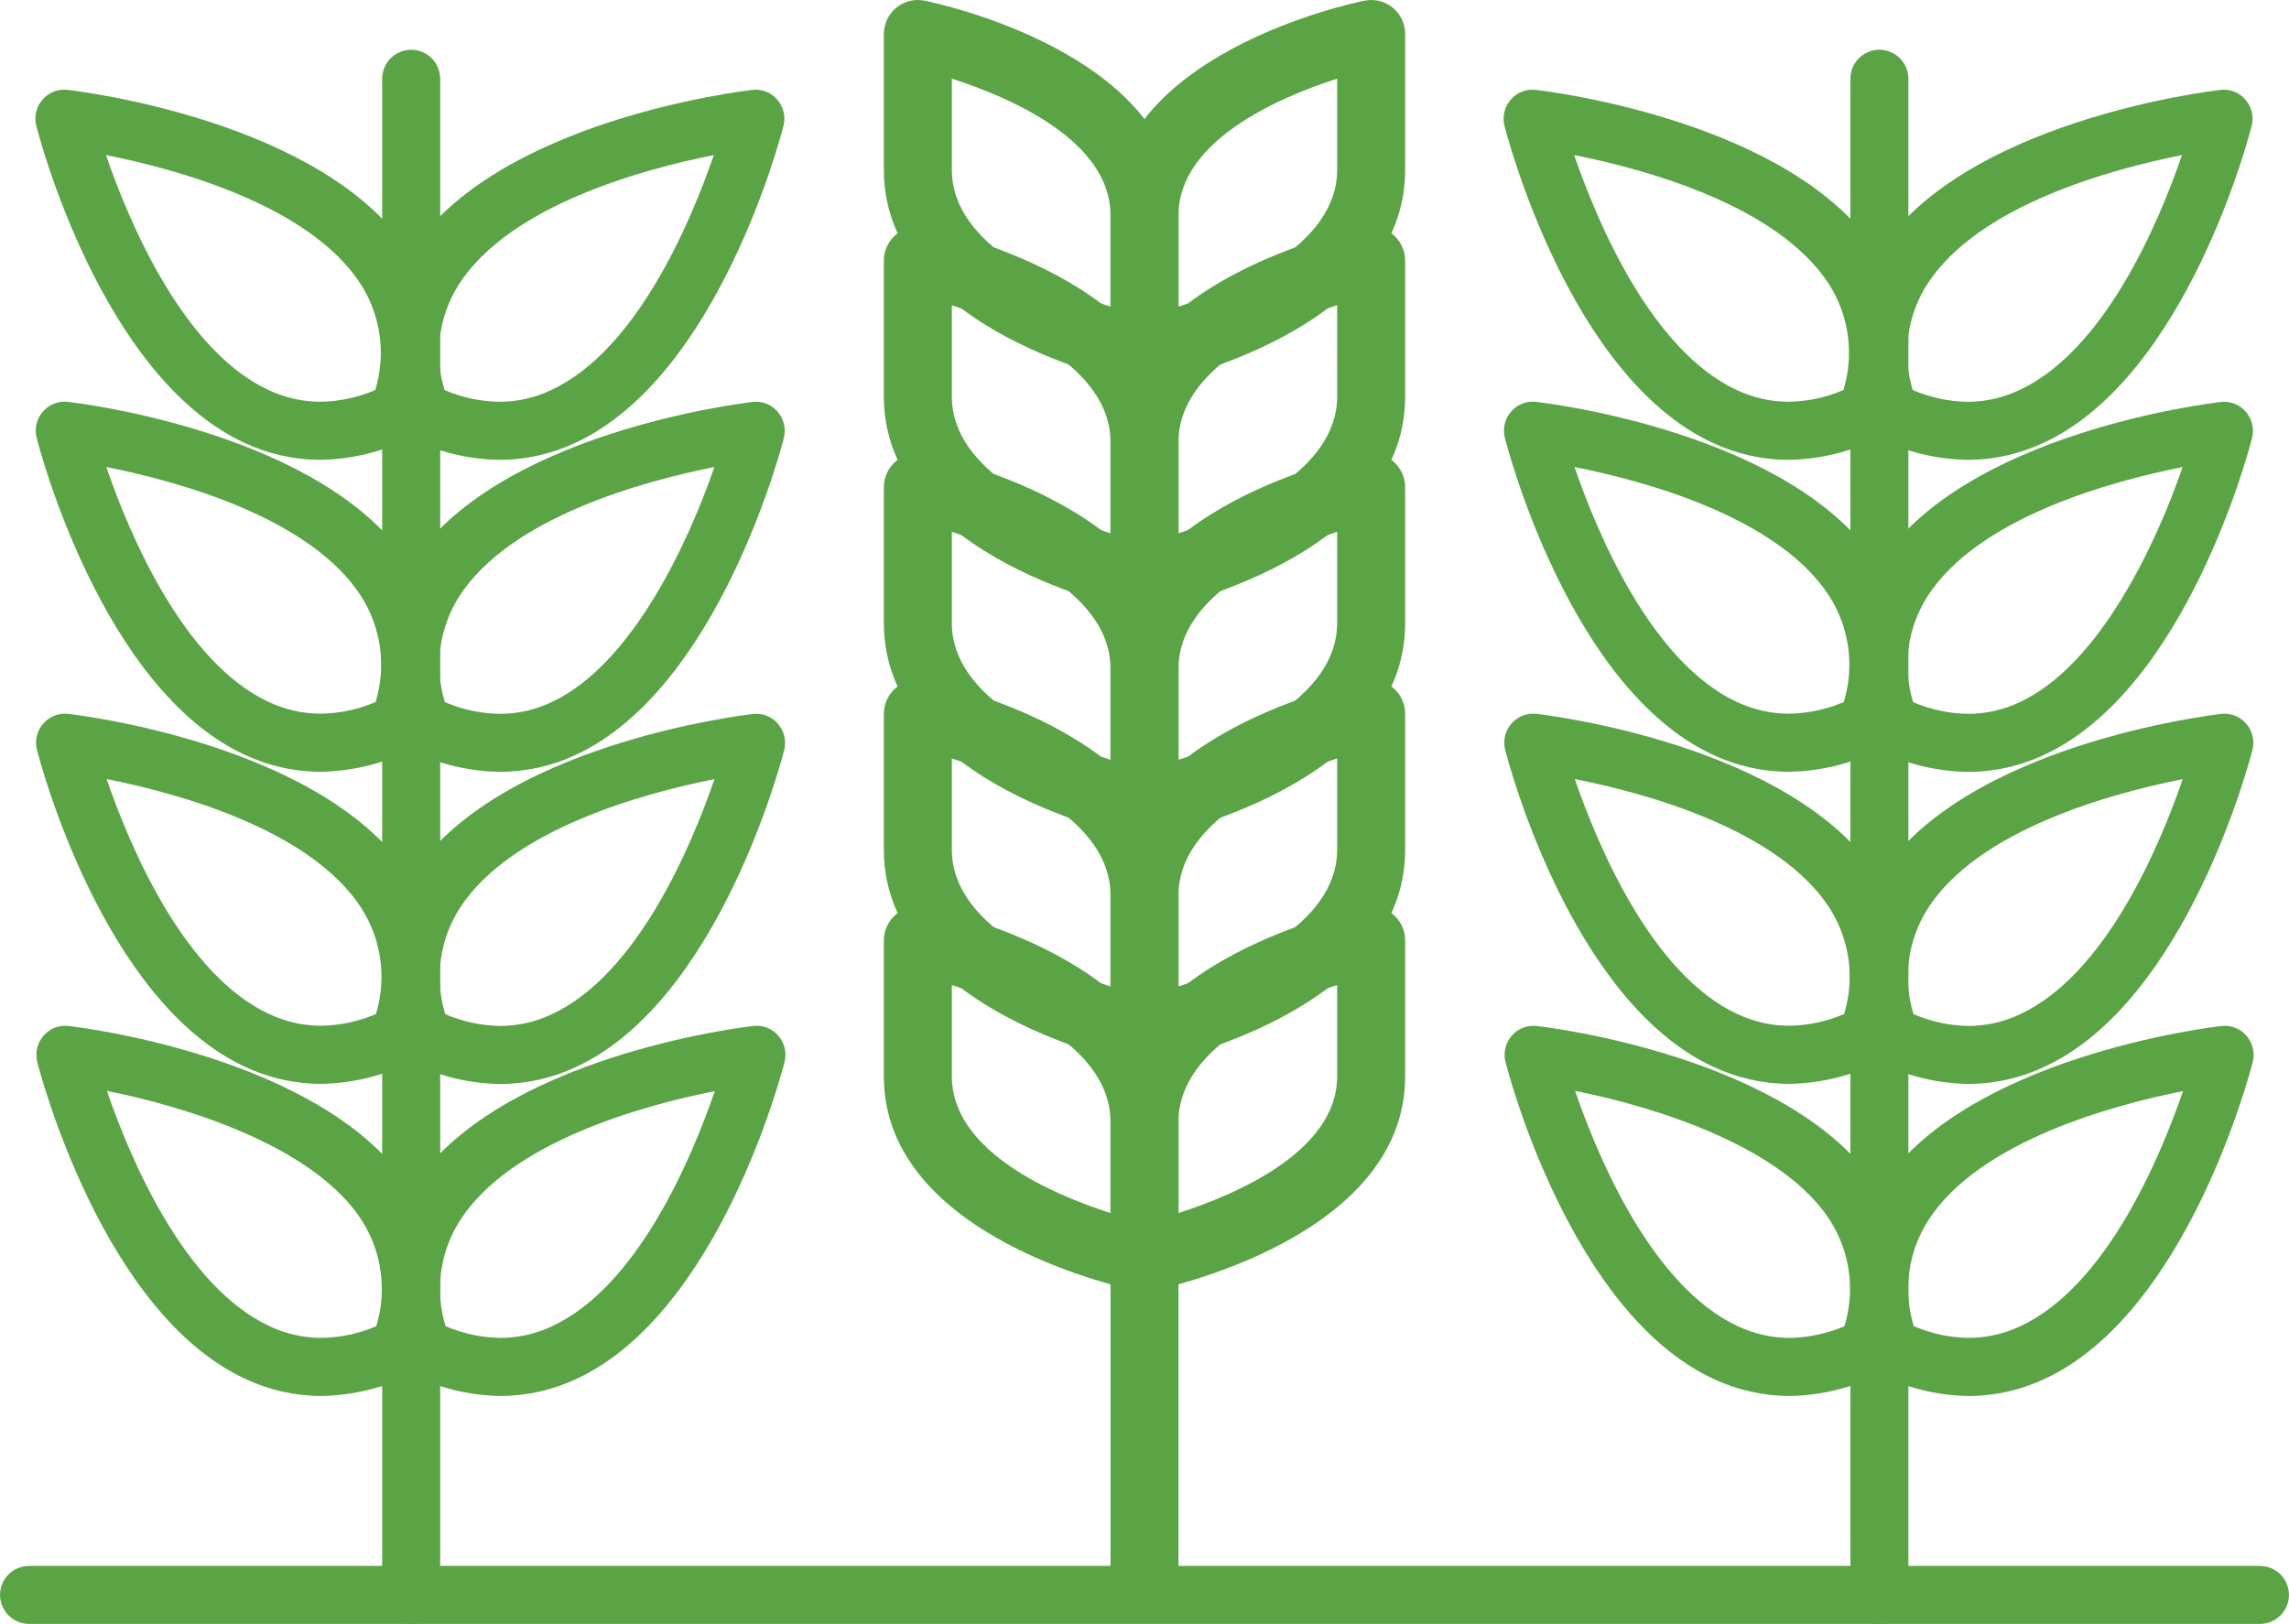 <?xml version="1.0" encoding="UTF-8"?>
<svg xmlns="http://www.w3.org/2000/svg" xmlns:xlink="http://www.w3.org/1999/xlink" width="220.989" height="156.809" viewBox="0 0 220.989 156.809">
  <defs>
    <clipPath id="a">
      <path d="M168.834,538.47a2.8,2.8,0,1,0,0,5.6H384.219a2.8,2.8,0,1,0,0-5.6Z" transform="translate(-166.032 -538.47)" fill="none"></path>
    </clipPath>
    <linearGradient id="b" x1="-0.989" y1="132.12" x2="-0.974" y2="132.12" gradientUnits="objectBoundingBox">
      <stop offset="0" stop-color="#00a3c0"></stop>
      <stop offset="1" stop-color="#5aa445"></stop>
    </linearGradient>
    <clipPath id="c">
      <path d="M305.022,528.684a12.266,12.266,0,0,1,1.386-10.2c4.913-7.658,17.809-11.146,24.608-12.5-2.253,6.557-7.455,18.87-15.7,22.7a11.753,11.753,0,0,1-4.983,1.131,13.984,13.984,0,0,1-5.311-1.133M334.716,499.7c-1.011.117-24.807,2.965-33.02,15.748-3.051,4.747-3.607,10.174-1.662,16.135a2.813,2.813,0,0,0,1.44,1.651,20.267,20.267,0,0,0,8.864,2.192,17.3,17.3,0,0,0,7.344-1.662c13.778-6.408,19.811-29.6,20.064-30.589a2.8,2.8,0,0,0-.606-2.533,2.737,2.737,0,0,0-2.079-.961,3.012,3.012,0,0,0-.346.019" transform="translate(-298.9 -499.679)" fill="none"></path>
    </clipPath>
    <linearGradient id="d" x1="-9.322" y1="23.62" x2="-9.239" y2="23.62" xlink:href="#b"></linearGradient>
    <clipPath id="e">
      <path d="M296.591,528.687c-8.262-3.839-13.464-16.174-15.712-22.722,7.695,1.531,20.008,5.338,24.616,12.511a12.3,12.3,0,0,1,1.389,10.209,13.977,13.977,0,0,1-5.308,1.131,11.752,11.752,0,0,1-4.985-1.128M274.76,500.64a2.8,2.8,0,0,0-.6,2.533c.246.984,6.279,24.178,20.055,30.589a17.329,17.329,0,0,0,7.349,1.662,20.234,20.234,0,0,0,8.862-2.192,2.8,2.8,0,0,0,1.443-1.651c1.947-5.961,1.386-11.388-1.66-16.135C302,502.662,278.2,499.815,277.19,499.7a3.026,3.026,0,0,0-.348-.019,2.755,2.755,0,0,0-2.081.961" transform="translate(-274.072 -499.679)" fill="none"></path>
    </clipPath>
    <linearGradient id="f" x1="-8.543" y1="23.622" x2="-8.46" y2="23.622" xlink:href="#b"></linearGradient>
    <clipPath id="g">
      <path d="M305,506.271a12.281,12.281,0,0,1,1.386-10.2c4.91-7.654,17.813-11.142,24.61-12.488-2.255,6.554-7.457,18.867-15.7,22.7a11.7,11.7,0,0,1-4.983,1.133A13.916,13.916,0,0,1,305,506.271m29.695-28.982c-1.011.117-24.8,2.961-33.02,15.744-3.049,4.747-3.61,10.178-1.66,16.135a2.811,2.811,0,0,0,1.441,1.655,20.264,20.264,0,0,0,8.866,2.191,17.282,17.282,0,0,0,7.34-1.662c13.781-6.408,19.813-29.609,20.064-30.59a2.787,2.787,0,0,0-.606-2.532,2.726,2.726,0,0,0-2.076-.963,2.561,2.561,0,0,0-.348.02" transform="translate(-298.874 -477.269)" fill="none"></path>
    </clipPath>
    <linearGradient id="h" x1="-9.32" y1="24.507" x2="-9.237" y2="24.507" xlink:href="#b"></linearGradient>
    <clipPath id="i">
      <path d="M296.566,506.275c-8.251-3.829-13.45-16.142-15.708-22.7,6.8,1.346,19.7,4.833,24.616,12.488a12.3,12.3,0,0,1,1.385,10.2,13.887,13.887,0,0,1-5.307,1.133,11.713,11.713,0,0,1-4.987-1.129m-21.828-28.044a2.785,2.785,0,0,0-.6,2.532c.245.981,6.279,24.178,20.06,30.59a17.278,17.278,0,0,0,7.34,1.662,20.246,20.246,0,0,0,8.866-2.191,2.817,2.817,0,0,0,1.445-1.655c1.945-5.957,1.382-11.388-1.66-16.135-8.216-12.784-32.013-15.627-33.021-15.744a2.466,2.466,0,0,0-.344-.02,2.767,2.767,0,0,0-2.083.963" transform="translate(-274.047 -477.269)" fill="none"></path>
    </clipPath>
    <linearGradient id="j" x1="-8.543" y1="24.506" x2="-8.46" y2="24.506" xlink:href="#b"></linearGradient>
    <clipPath id="k">
      <path d="M304.973,483.86a12.265,12.265,0,0,1,1.385-10.2c4.917-7.661,17.843-11.149,24.637-12.494-2.56,7.416-7.99,19.105-15.719,22.7a11.7,11.7,0,0,1-4.992,1.133,13.907,13.907,0,0,1-5.311-1.133m29.695-28.979c-1.011.116-24.809,2.961-33.021,15.744-3.049,4.747-3.606,10.175-1.66,16.133a2.81,2.81,0,0,0,1.443,1.654,20.255,20.255,0,0,0,8.864,2.188,17.253,17.253,0,0,0,7.344-1.656c13.781-6.412,19.813-29.606,20.06-30.59a2.786,2.786,0,0,0-.606-2.53,2.731,2.731,0,0,0-2.075-.964,2.514,2.514,0,0,0-.348.023" transform="translate(-298.851 -454.858)" fill="none"></path>
    </clipPath>
    <linearGradient id="l" x1="-9.32" y1="25.394" x2="-9.237" y2="25.394" xlink:href="#b"></linearGradient>
    <clipPath id="m">
      <path d="M296.538,483.863c-8.245-3.829-13.446-16.142-15.7-22.7,6.8,1.35,19.7,4.838,24.612,12.492a12.28,12.28,0,0,1,1.386,10.2,13.9,13.9,0,0,1-5.315,1.129,11.686,11.686,0,0,1-4.983-1.127m-21.824-28.041a2.785,2.785,0,0,0-.6,2.53c.249.984,6.279,24.178,20.06,30.59a17.233,17.233,0,0,0,7.341,1.656,20.241,20.241,0,0,0,8.864-2.187,2.8,2.8,0,0,0,1.443-1.654c1.945-5.958,1.389-11.385-1.658-16.133-8.215-12.784-32.013-15.628-33.02-15.744a2.531,2.531,0,0,0-.346-.023,2.749,2.749,0,0,0-2.081.964" transform="translate(-274.023 -454.858)" fill="none"></path>
    </clipPath>
    <linearGradient id="n" x1="-8.543" y1="25.393" x2="-8.46" y2="25.393" xlink:href="#b"></linearGradient>
    <clipPath id="o">
      <path d="M304.947,461.451a12.271,12.271,0,0,1,1.389-10.2c4.907-7.652,17.809-11.139,24.61-12.488-2.255,6.55-7.457,18.861-15.7,22.692a11.691,11.691,0,0,1-4.983,1.131,13.922,13.922,0,0,1-5.315-1.133m29.695-28.979c-1.008.116-24.807,2.961-33.02,15.744-3.047,4.747-3.607,10.175-1.662,16.133A2.818,2.818,0,0,0,301.4,466a20.262,20.262,0,0,0,8.866,2.192,17.244,17.244,0,0,0,7.342-1.66c13.782-6.412,19.813-29.606,20.061-30.59a2.783,2.783,0,0,0-.606-2.53,2.747,2.747,0,0,0-2.083-.964,2.459,2.459,0,0,0-.341.023" transform="translate(-298.827 -432.449)" fill="none"></path>
    </clipPath>
    <linearGradient id="p" x1="-9.319" y1="26.277" x2="-9.236" y2="26.277" xlink:href="#b"></linearGradient>
    <clipPath id="q">
      <path d="M296.513,461.454c-8.244-3.832-13.446-16.142-15.7-22.692,6.8,1.349,19.7,4.836,24.612,12.488a12.29,12.29,0,0,1,1.386,10.2,13.932,13.932,0,0,1-5.315,1.133,11.705,11.705,0,0,1-4.983-1.131m-21.824-28.041a2.789,2.789,0,0,0-.6,2.53c.249.984,6.279,24.178,20.061,30.59a17.249,17.249,0,0,0,7.342,1.66A20.243,20.243,0,0,0,310.352,466a2.8,2.8,0,0,0,1.441-1.654c1.947-5.958,1.389-11.385-1.658-16.133-8.215-12.784-32.009-15.628-33.02-15.744a2.458,2.458,0,0,0-.341-.023,2.753,2.753,0,0,0-2.085.964" transform="translate(-273.998 -432.449)" fill="none"></path>
    </clipPath>
    <linearGradient id="r" x1="-8.541" y1="26.279" x2="-8.457" y2="26.279" xlink:href="#b"></linearGradient>
    <clipPath id="s">
      <path d="M298.9,432.38V578.785a2.8,2.8,0,1,0,5.6,0V432.38a2.8,2.8,0,0,0-5.6,0" transform="translate(-298.904 -429.579)" fill="none"></path>
    </clipPath>
    <linearGradient id="t" x1="-36.849" y1="8.621" x2="-36.257" y2="8.621" xlink:href="#b"></linearGradient>
    <clipPath id="u">
      <path d="M199.59,528.684a12.291,12.291,0,0,1,1.389-10.2c4.91-7.658,17.811-11.146,24.61-12.5-2.255,6.557-7.457,18.87-15.7,22.7a11.739,11.739,0,0,1-4.983,1.131,14.03,14.03,0,0,1-5.315-1.133m29.7-28.986c-1.011.117-24.809,2.965-33.021,15.748-3.047,4.747-3.6,10.174-1.66,16.135a2.813,2.813,0,0,0,1.443,1.651,20.249,20.249,0,0,0,8.864,2.192,17.293,17.293,0,0,0,7.344-1.662c13.774-6.408,19.813-29.6,20.06-30.589a2.789,2.789,0,0,0-.6-2.533,2.749,2.749,0,0,0-2.083-.961,2.989,2.989,0,0,0-.344.019" transform="translate(-193.474 -499.679)" fill="none"></path>
    </clipPath>
    <linearGradient id="v" x1="-5.948" y1="23.62" x2="-5.865" y2="23.62" xlink:href="#b"></linearGradient>
    <clipPath id="w">
      <path d="M191.163,528.687c-8.261-3.839-13.46-16.174-15.711-22.722,7.695,1.531,20.008,5.338,24.616,12.511a12.3,12.3,0,0,1,1.392,10.209,14,14,0,0,1-5.315,1.131,11.745,11.745,0,0,1-4.983-1.128M169.337,500.64a2.8,2.8,0,0,0-.608,2.533c.253.984,6.287,24.178,20.061,30.589a17.3,17.3,0,0,0,7.346,1.662A20.277,20.277,0,0,0,205,533.232a2.81,2.81,0,0,0,1.439-1.651c1.946-5.961,1.389-11.388-1.658-16.135-8.215-12.784-32.009-15.631-33.02-15.748a3.042,3.042,0,0,0-.348-.019,2.745,2.745,0,0,0-2.079.961" transform="translate(-168.644 -499.679)" fill="none"></path>
    </clipPath>
    <linearGradient id="x" x1="-5.169" y1="23.622" x2="-5.086" y2="23.622" xlink:href="#b"></linearGradient>
    <clipPath id="y">
      <path d="M199.569,506.271a12.3,12.3,0,0,1,1.386-10.2c4.91-7.654,17.812-11.142,24.608-12.488-2.253,6.554-7.455,18.867-15.7,22.7a11.7,11.7,0,0,1-4.983,1.133,13.941,13.941,0,0,1-5.311-1.138m29.692-28.982c-1.008.117-24.8,2.961-33.017,15.744-3.047,4.747-3.607,10.178-1.658,16.135a2.806,2.806,0,0,0,1.439,1.655,20.259,20.259,0,0,0,8.866,2.191,17.285,17.285,0,0,0,7.342-1.662c13.776-6.408,19.813-29.609,20.064-30.59a2.81,2.81,0,0,0-.606-2.532,2.736,2.736,0,0,0-2.079-.963,2.588,2.588,0,0,0-.351.02" transform="translate(-193.449 -477.269)" fill="none"></path>
    </clipPath>
    <linearGradient id="z" x1="-5.947" y1="24.507" x2="-5.863" y2="24.507" xlink:href="#b"></linearGradient>
    <clipPath id="aa">
      <path d="M191.139,506.275c-8.249-3.829-13.45-16.142-15.705-22.7,6.8,1.346,19.7,4.833,24.612,12.488a12.3,12.3,0,0,1,1.389,10.2,13.927,13.927,0,0,1-5.311,1.133,11.712,11.712,0,0,1-4.985-1.129m-21.828-28.044a2.79,2.79,0,0,0-.6,2.532c.249.981,6.283,24.178,20.057,30.59a17.307,17.307,0,0,0,7.346,1.662,20.25,20.25,0,0,0,8.866-2.191,2.813,2.813,0,0,0,1.443-1.655c1.943-5.957,1.385-11.388-1.662-16.135-8.215-12.784-32.009-15.627-33.02-15.744a2.488,2.488,0,0,0-.348-.02,2.759,2.759,0,0,0-2.079.963" transform="translate(-168.62 -477.269)" fill="none"></path>
    </clipPath>
    <linearGradient id="ab" x1="-5.169" y1="24.506" x2="-5.086" y2="24.506" xlink:href="#b"></linearGradient>
    <clipPath id="ac">
      <path d="M199.544,483.86a12.29,12.29,0,0,1,1.386-10.2c4.917-7.661,17.843-11.149,24.633-12.494-2.553,7.416-7.986,19.105-15.717,22.7a11.658,11.658,0,0,1-4.989,1.133,13.94,13.94,0,0,1-5.312-1.133m29.695-28.979c-1.011.116-24.8,2.961-33.02,15.744-3.047,4.747-3.6,10.175-1.658,16.133A2.808,2.808,0,0,0,196,488.411a20.249,20.249,0,0,0,8.868,2.188,17.254,17.254,0,0,0,7.344-1.656c13.774-6.412,19.809-29.606,20.061-30.59a2.791,2.791,0,0,0-.608-2.53,2.73,2.73,0,0,0-2.075-.964,2.559,2.559,0,0,0-.352.023" transform="translate(-193.426 -454.858)" fill="none"></path>
    </clipPath>
    <linearGradient id="ad" x1="-5.946" y1="25.394" x2="-5.863" y2="25.394" xlink:href="#b"></linearGradient>
    <clipPath id="ae">
      <path d="M191.111,483.863c-8.246-3.829-13.448-16.142-15.7-22.7,6.8,1.35,19.7,4.838,24.612,12.492a12.291,12.291,0,0,1,1.389,10.2,13.955,13.955,0,0,1-5.315,1.129,11.685,11.685,0,0,1-4.985-1.127m-21.825-28.041a2.8,2.8,0,0,0-.6,2.53c.247.984,6.282,24.178,20.057,30.59a17.261,17.261,0,0,0,7.342,1.656,20.266,20.266,0,0,0,8.868-2.187,2.81,2.81,0,0,0,1.443-1.654c1.943-5.958,1.386-11.385-1.665-16.133-8.208-12.784-32.006-15.628-33.017-15.744a2.5,2.5,0,0,0-.344-.023,2.758,2.758,0,0,0-2.083.964" transform="translate(-168.596 -454.858)" fill="none"></path>
    </clipPath>
    <linearGradient id="af" x1="-5.169" y1="25.393" x2="-5.086" y2="25.393" xlink:href="#b"></linearGradient>
    <clipPath id="ag">
      <path d="M199.523,461.451a12.28,12.28,0,0,1,1.382-10.2c4.914-7.652,17.811-11.139,24.612-12.488-2.253,6.55-7.455,18.861-15.7,22.692a11.687,11.687,0,0,1-4.983,1.131,13.908,13.908,0,0,1-5.311-1.133m29.692-28.979c-1.011.116-24.8,2.961-33.021,15.744-3.047,4.747-3.6,10.175-1.656,16.133A2.8,2.8,0,0,0,195.976,466a20.248,20.248,0,0,0,8.864,2.192,17.262,17.262,0,0,0,7.346-1.66c13.776-6.412,19.81-29.606,20.057-30.59a2.785,2.785,0,0,0-.6-2.53,2.752,2.752,0,0,0-2.083-.964,2.5,2.5,0,0,0-.344.023" transform="translate(-193.401 -432.449)" fill="none"></path>
    </clipPath>
    <linearGradient id="ah" x1="-5.946" y1="26.277" x2="-5.863" y2="26.277" xlink:href="#b"></linearGradient>
    <clipPath id="ai">
      <path d="M191.086,461.454c-8.244-3.832-13.444-16.142-15.7-22.692,6.8,1.349,19.7,4.836,24.612,12.488a12.291,12.291,0,0,1,1.389,10.2,13.946,13.946,0,0,1-5.313,1.133,11.7,11.7,0,0,1-4.987-1.131m-21.824-28.041a2.785,2.785,0,0,0-.6,2.53c.249.984,6.283,24.178,20.057,30.59a17.275,17.275,0,0,0,7.346,1.66A20.254,20.254,0,0,0,204.928,466a2.812,2.812,0,0,0,1.441-1.654c1.947-5.958,1.386-11.385-1.66-16.133-8.212-12.784-32.009-15.628-33.02-15.744a2.446,2.446,0,0,0-.342-.023,2.755,2.755,0,0,0-2.085.964" transform="translate(-168.571 -432.449)" fill="none"></path>
    </clipPath>
    <linearGradient id="aj" x1="-5.166" y1="26.279" x2="-5.083" y2="26.279" xlink:href="#b"></linearGradient>
    <clipPath id="ak">
      <path d="M193.476,432.38V578.785a2.8,2.8,0,1,0,5.6,0V432.38a2.8,2.8,0,0,0-5.6,0" transform="translate(-193.476 -429.579)" fill="none"></path>
    </clipPath>
    <linearGradient id="al" x1="-20.448" y1="8.621" x2="-19.856" y2="8.621" xlink:href="#b"></linearGradient>
    <clipPath id="am">
      <path d="M236.063,507.519V498.7c5.629,1.812,15.317,5.983,15.317,13.194v8.823c-5.629-1.81-15.317-5.984-15.317-13.195M230.7,491.851a3.27,3.27,0,0,0-1.2,2.54v13.128c0,15.638,23.518,20.518,24.517,20.724a3.612,3.612,0,0,0,.645.059,3.276,3.276,0,0,0,3.282-3.282V511.891c0-15.638-23.518-20.521-24.518-20.72a3.2,3.2,0,0,0-.653-.066,3.245,3.245,0,0,0-2.072.746" transform="translate(-229.499 -491.105)" fill="none"></path>
    </clipPath>
    <linearGradient id="an" x1="-9.683" y1="23.649" x2="-9.567" y2="23.649" xlink:href="#b"></linearGradient>
    <clipPath id="ao">
      <path d="M252.337,511.891c0-7.211,9.684-11.381,15.317-13.194v8.821c0,7.211-9.687,11.385-15.317,13.195Zm17.956-20.72c-1,.2-24.52,5.082-24.52,20.72V525.02a3.278,3.278,0,0,0,3.282,3.282,3.6,3.6,0,0,0,.644-.059c1-.206,24.52-5.086,24.52-20.724V494.391a3.285,3.285,0,0,0-3.282-3.286,3.1,3.1,0,0,0-.644.066" transform="translate(-245.773 -491.105)" fill="none"></path>
    </clipPath>
    <linearGradient id="ap" x1="-10.399" y1="23.649" x2="-10.283" y2="23.649" xlink:href="#b"></linearGradient>
    <clipPath id="aq">
      <path d="M236.063,491.241v-8.819c5.629,1.814,15.317,5.984,15.317,13.2v8.819c-5.629-1.814-15.317-5.984-15.317-13.2M230.7,475.573a3.288,3.288,0,0,0-1.2,2.54v13.128c0,15.642,23.518,20.525,24.517,20.724a3.275,3.275,0,0,0,3.927-3.216V495.621c0-15.642-23.518-20.525-24.518-20.724a3.423,3.423,0,0,0-.657-.066,3.265,3.265,0,0,0-2.068.742" transform="translate(-229.499 -474.831)" fill="none"></path>
    </clipPath>
    <linearGradient id="ar" x1="-9.683" y1="24.276" x2="-9.567" y2="24.276" xlink:href="#b"></linearGradient>
    <clipPath id="as">
      <path d="M252.337,495.621c0-7.215,9.684-11.385,15.317-13.2v8.819c0,7.215-9.687,11.385-15.317,13.2ZM270.293,474.9c-1,.2-24.52,5.082-24.52,20.724v13.128a3.273,3.273,0,0,0,3.926,3.216c1-.2,24.52-5.082,24.52-20.724V478.113a3.272,3.272,0,0,0-3.926-3.216" transform="translate(-245.773 -474.831)" fill="none"></path>
    </clipPath>
    <linearGradient id="at" x1="-10.399" y1="24.276" x2="-10.283" y2="24.276" xlink:href="#b"></linearGradient>
    <clipPath id="au">
      <path d="M236.063,474.97v-8.823c5.629,1.814,15.317,5.987,15.317,13.2v8.817c-5.629-1.812-15.317-5.983-15.317-13.194M230.7,459.3a3.278,3.278,0,0,0-1.2,2.54V474.97c0,15.638,23.518,20.521,24.517,20.72a3.28,3.28,0,0,0,3.927-3.216V479.346c0-15.642-23.518-20.522-24.518-20.724a3.294,3.294,0,0,0-2.725.679" transform="translate(-229.499 -458.559)" fill="none"></path>
    </clipPath>
    <linearGradient id="av" x1="-9.683" y1="24.907" x2="-9.567" y2="24.907" xlink:href="#b"></linearGradient>
    <clipPath id="aw">
      <path d="M236.063,458.7v-8.821c5.629,1.814,15.317,5.984,15.317,13.2v8.821c-5.629-1.81-15.317-5.983-15.317-13.195M230.7,443.028a3.274,3.274,0,0,0-1.2,2.54V458.7c0,15.639,23.518,20.518,24.517,20.724a3.494,3.494,0,0,0,.645.061,3.278,3.278,0,0,0,3.282-3.283V463.069c0-15.638-23.518-20.521-24.518-20.72a3.119,3.119,0,0,0-.657-.067,3.259,3.259,0,0,0-2.068.746" transform="translate(-229.499 -442.282)" fill="none"></path>
    </clipPath>
    <linearGradient id="ax" x1="-9.683" y1="25.536" x2="-9.567" y2="25.536" xlink:href="#b"></linearGradient>
    <clipPath id="ay">
      <path d="M236.063,442.419V433.6c5.629,1.812,15.317,5.983,15.317,13.2v8.819c-5.629-1.814-15.317-5.984-15.317-13.2M230.7,426.75a3.288,3.288,0,0,0-1.2,2.54v13.129c0,15.641,23.518,20.525,24.517,20.723a3.275,3.275,0,0,0,3.927-3.215V446.8c0-15.642-23.518-20.525-24.518-20.724a3.4,3.4,0,0,0-.653-.066,3.287,3.287,0,0,0-2.072.742" transform="translate(-229.499 -426.008)" fill="none"></path>
    </clipPath>
    <linearGradient id="az" x1="-9.683" y1="26.163" x2="-9.567" y2="26.163" xlink:href="#b"></linearGradient>
    <clipPath id="ba">
      <path d="M252.337,479.346c0-7.212,9.684-11.385,15.317-13.2v8.823c0,7.211-9.687,11.381-15.317,13.194Zm17.956-20.724c-1,.2-24.52,5.082-24.52,20.724v13.128a3.272,3.272,0,0,0,3.926,3.216c1-.2,24.52-5.082,24.52-20.72V461.841a3.278,3.278,0,0,0-3.286-3.282,3.227,3.227,0,0,0-.64.063" transform="translate(-245.773 -458.559)" fill="none"></path>
    </clipPath>
    <linearGradient id="bb" x1="-10.399" y1="24.907" x2="-10.283" y2="24.907" xlink:href="#b"></linearGradient>
    <clipPath id="bc">
      <path d="M252.337,463.069c0-7.211,9.684-11.381,15.317-13.2V458.7c0,7.212-9.687,11.385-15.317,13.195Zm17.956-20.72c-1,.2-24.52,5.082-24.52,20.72V476.2a3.28,3.28,0,0,0,3.282,3.283,3.48,3.48,0,0,0,.644-.061c1-.206,24.52-5.085,24.52-20.724V445.568a3.285,3.285,0,0,0-3.279-3.286,3.019,3.019,0,0,0-.647.067" transform="translate(-245.773 -442.282)" fill="none"></path>
    </clipPath>
    <linearGradient id="bd" x1="-10.399" y1="25.536" x2="-10.283" y2="25.536" xlink:href="#b"></linearGradient>
    <clipPath id="be">
      <path d="M252.337,446.8c0-7.215,9.684-11.385,15.317-13.2v8.819c0,7.213-9.687,11.384-15.317,13.2Zm17.956-20.724c-1,.2-24.52,5.082-24.52,20.724v13.129a3.267,3.267,0,0,0,3.926,3.215c1-.2,24.52-5.082,24.52-20.723V429.29a3.272,3.272,0,0,0-3.926-3.216" transform="translate(-245.773 -426.008)" fill="none"></path>
    </clipPath>
    <linearGradient id="bf" x1="-10.399" y1="26.163" x2="-10.283" y2="26.163" xlink:href="#b"></linearGradient>
    <clipPath id="bg">
      <path d="M245.773,517.171v30.636a3.282,3.282,0,1,0,6.564,0V517.171a3.282,3.282,0,1,0-6.564,0" transform="translate(-245.773 -513.889)" fill="none"></path>
    </clipPath>
    <linearGradient id="bh" x1="-28.16" y1="30.335" x2="-27.655" y2="30.335" xlink:href="#b"></linearGradient>
  </defs>
  <g transform="translate(0 151.205)">
    <g clip-path="url(#a)">
      <rect width="220.988" height="5.603" transform="translate(0 0)" fill="url(#b)"></rect>
    </g>
  </g>
  <g transform="translate(178.641 99.051)">
    <g clip-path="url(#c)">
      <rect width="39.882" height="35.745" transform="translate(-0.81 -0.001)" fill="url(#d)"></rect>
    </g>
  </g>
  <g transform="translate(145.26 99.051)">
    <g clip-path="url(#e)">
      <rect width="39.883" height="35.745" transform="translate(-0.141 -0.001)" fill="url(#f)"></rect>
    </g>
  </g>
  <g transform="translate(178.607 68.92)">
    <g clip-path="url(#g)">
      <rect width="39.886" height="35.745" transform="translate(-0.813 0.001)" fill="url(#h)"></rect>
    </g>
  </g>
  <g transform="translate(145.227 68.92)">
    <g clip-path="url(#i)">
      <rect width="39.886" height="35.745" transform="translate(-0.141 0.001)" fill="url(#j)"></rect>
    </g>
  </g>
  <g transform="translate(178.575 38.789)">
    <g clip-path="url(#k)">
      <rect width="39.883" height="35.742" transform="translate(-0.811 0)" fill="url(#l)"></rect>
    </g>
  </g>
  <g transform="translate(145.194 38.789)">
    <g clip-path="url(#m)">
      <rect width="39.883" height="35.742" transform="translate(-0.141 0)" fill="url(#n)"></rect>
    </g>
  </g>
  <g transform="translate(178.543 8.66)">
    <g clip-path="url(#o)">
      <rect width="39.886" height="35.745" transform="translate(-0.812 0)" fill="url(#p)"></rect>
    </g>
  </g>
  <g transform="translate(145.16 8.66)">
    <g clip-path="url(#q)">
      <rect width="39.883" height="35.745" transform="translate(-0.141 0)" fill="url(#r)"></rect>
    </g>
  </g>
  <g transform="translate(178.647 4.801)">
    <g clip-path="url(#s)">
      <rect width="5.603" height="152.008" transform="translate(-0.001 -0.001)" fill="url(#t)"></rect>
    </g>
  </g>
  <g transform="translate(36.896 99.051)">
    <g clip-path="url(#u)">
      <rect width="39.883" height="35.745" transform="translate(-0.809 -0.001)" fill="url(#v)"></rect>
    </g>
  </g>
  <g transform="translate(3.511 99.051)">
    <g clip-path="url(#w)">
      <rect width="39.882" height="35.745" transform="translate(-0.14 -0.001)" fill="url(#x)"></rect>
    </g>
  </g>
  <g transform="translate(36.863 68.92)">
    <g clip-path="url(#y)">
      <rect width="39.882" height="35.745" transform="translate(-0.812 0.001)" fill="url(#z)"></rect>
    </g>
  </g>
  <g transform="translate(3.48 68.92)">
    <g clip-path="url(#aa)">
      <rect width="39.883" height="35.745" transform="translate(-0.141 0.001)" fill="url(#ab)"></rect>
    </g>
  </g>
  <g transform="translate(36.831 38.789)">
    <g clip-path="url(#ac)">
      <rect width="39.882" height="35.742" transform="translate(-0.81 0)" fill="url(#ad)"></rect>
    </g>
  </g>
  <g transform="translate(3.447 38.789)">
    <g clip-path="url(#ae)">
      <rect width="39.882" height="35.742" transform="translate(-0.142 0)" fill="url(#af)"></rect>
    </g>
  </g>
  <g transform="translate(36.797 8.66)">
    <g clip-path="url(#ag)">
      <rect width="39.883" height="35.745" transform="translate(-0.81 0)" fill="url(#ah)"></rect>
    </g>
  </g>
  <g transform="translate(3.413 8.66)">
    <g clip-path="url(#ai)">
      <rect width="39.886" height="35.745" transform="translate(-0.141 0)" fill="url(#aj)"></rect>
    </g>
  </g>
  <g transform="translate(36.898 4.801)">
    <g clip-path="url(#ak)">
      <rect width="5.603" height="152.008" transform="translate(0 -0.001)" fill="url(#al)"></rect>
    </g>
  </g>
  <g transform="translate(85.331 87.523)">
    <g clip-path="url(#am)">
      <rect width="28.445" height="37.197" fill="url(#an)"></rect>
    </g>
  </g>
  <g transform="translate(107.212 87.523)">
    <g clip-path="url(#ao)">
      <rect width="28.445" height="37.197" transform="translate(0)" fill="url(#ap)"></rect>
    </g>
  </g>
  <g transform="translate(85.331 65.643)">
    <g clip-path="url(#aq)">
      <rect width="28.445" height="37.201" transform="translate(0 0)" fill="url(#ar)"></rect>
    </g>
  </g>
  <g transform="translate(107.212 65.643)">
    <g clip-path="url(#as)">
      <rect width="28.445" height="37.201" transform="translate(0 0)" fill="url(#at)"></rect>
    </g>
  </g>
  <g transform="translate(85.331 43.765)">
    <g clip-path="url(#au)">
      <rect width="28.445" height="37.197" fill="url(#av)"></rect>
    </g>
  </g>
  <g transform="translate(85.331 21.88)">
    <g clip-path="url(#aw)">
      <rect width="28.445" height="37.197" transform="translate(0 0)" fill="url(#ax)"></rect>
    </g>
  </g>
  <g transform="translate(85.331 0)">
    <g clip-path="url(#ay)">
      <rect width="28.445" height="37.2" transform="translate(0 0)" fill="url(#az)"></rect>
    </g>
  </g>
  <g transform="translate(107.212 43.765)">
    <g clip-path="url(#ba)">
      <rect width="28.445" height="37.197" transform="translate(0)" fill="url(#bb)"></rect>
    </g>
  </g>
  <g transform="translate(107.212 21.88)">
    <g clip-path="url(#bc)">
      <rect width="28.445" height="37.197" transform="translate(0 0)" fill="url(#bd)"></rect>
    </g>
  </g>
  <g transform="translate(107.212 0)">
    <g clip-path="url(#be)">
      <rect width="28.445" height="37.2" transform="translate(0 0)" fill="url(#bf)"></rect>
    </g>
  </g>
  <g transform="translate(107.212 118.156)">
    <g clip-path="url(#bg)">
      <rect width="6.564" height="37.2" transform="translate(0 0)" fill="url(#bh)"></rect>
    </g>
  </g>
</svg>
